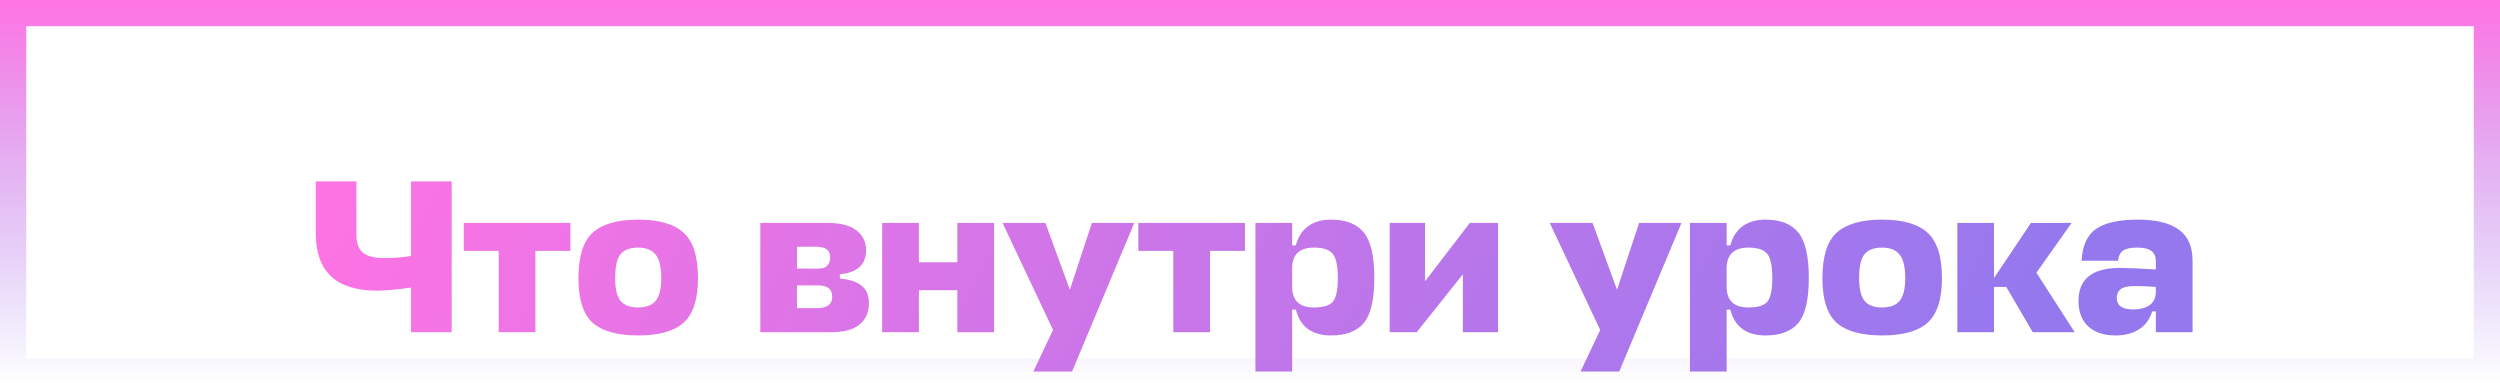 <?xml version="1.0" encoding="UTF-8"?> <svg xmlns="http://www.w3.org/2000/svg" width="286" height="44" viewBox="0 0 286 44" fill="none"><path d="M36.122 26.675V20.75H40.772V26.8C40.772 27.817 41.03 28.525 41.547 28.925C42.063 29.325 42.872 29.525 43.972 29.525C45.122 29.525 46.139 29.442 47.022 29.275V20.75L51.672 20.75V38H47.022V32.9C45.355 33.133 44.055 33.25 43.122 33.25C38.455 33.25 36.122 31.058 36.122 26.675ZM53.051 25.5H65.251V28.7L61.251 28.7V38H57.051V28.7H53.051V25.5ZM70.999 34.425C71.416 34.925 72.083 35.175 72.999 35.175C73.916 35.175 74.583 34.925 74.999 34.425C75.433 33.908 75.649 33.042 75.649 31.825C75.649 30.542 75.433 29.642 74.999 29.125C74.583 28.592 73.916 28.325 72.999 28.325C72.066 28.325 71.391 28.583 70.974 29.1C70.574 29.617 70.374 30.525 70.374 31.825C70.374 33.042 70.583 33.908 70.999 34.425ZM72.999 25.125C75.383 25.125 77.116 25.625 78.199 26.625C79.299 27.608 79.849 29.342 79.849 31.825C79.849 34.242 79.299 35.942 78.199 36.925C77.116 37.892 75.383 38.375 72.999 38.375C70.633 38.375 68.899 37.892 67.799 36.925C66.716 35.942 66.174 34.242 66.174 31.825C66.174 29.342 66.716 27.608 67.799 26.625C68.899 25.625 70.633 25.125 72.999 25.125ZM86.98 38V25.5L94.58 25.5C96.147 25.5 97.288 25.792 98.005 26.375C98.722 26.942 99.08 27.692 99.08 28.625C99.08 30.275 98.08 31.192 96.08 31.375V31.875C97.18 31.958 98.005 32.225 98.555 32.675C99.121 33.108 99.405 33.775 99.405 34.675C99.405 35.725 99.046 36.542 98.33 37.125C97.63 37.708 96.563 38 95.13 38L86.98 38ZM93.63 32.65H91.18V35.25H93.43C94.613 35.25 95.205 34.817 95.205 33.95C95.205 33.083 94.68 32.65 93.63 32.65ZM93.205 28.225H91.18V30.725H93.655C94.105 30.725 94.438 30.608 94.655 30.375C94.872 30.125 94.98 29.817 94.98 29.45C94.98 29.05 94.855 28.75 94.605 28.55C94.371 28.333 93.905 28.225 93.205 28.225ZM105.12 25.5V30L109.52 30V25.5L113.72 25.5V38H109.52V33.2H105.12V38H100.92V25.5H105.12ZM118.216 42.5L120.466 37.75L114.691 25.5H119.591L122.391 33.15L124.916 25.5H129.766L122.641 42.5H118.216ZM130.224 25.5L142.424 25.5V28.7L138.424 28.7V38H134.224V28.7H130.224V25.5ZM152.271 38.375C150.087 38.375 148.746 37.392 148.246 35.425H147.821V42.5H143.621V25.5H147.821V28.075H148.246C148.479 27.142 148.937 26.417 149.621 25.9C150.321 25.383 151.204 25.125 152.271 25.125C153.971 25.125 155.221 25.617 156.021 26.6C156.821 27.583 157.221 29.317 157.221 31.8C157.221 34.267 156.821 35.983 156.021 36.95C155.221 37.9 153.971 38.375 152.271 38.375ZM150.321 28.325C148.704 28.325 147.871 29.075 147.821 30.575V32.8C147.821 34.383 148.654 35.175 150.321 35.175C151.371 35.175 152.087 34.958 152.471 34.525C152.854 34.075 153.046 33.167 153.046 31.8C153.046 30.4 152.846 29.475 152.446 29.025C152.062 28.558 151.354 28.325 150.321 28.325ZM171.377 38H167.352V31.375L162.077 38H158.977V25.5H163.027V32.175L168.152 25.5H171.377V38ZM180.814 42.5L183.064 37.75L177.289 25.5L182.189 25.5L184.989 33.15L187.514 25.5H192.364L185.239 42.5H180.814ZM201.978 38.375C199.794 38.375 198.453 37.392 197.953 35.425H197.528V42.5H193.328V25.5H197.528V28.075H197.953C198.186 27.142 198.644 26.417 199.328 25.9C200.028 25.383 200.911 25.125 201.978 25.125C203.678 25.125 204.928 25.617 205.728 26.6C206.528 27.583 206.928 29.317 206.928 31.8C206.928 34.267 206.528 35.983 205.728 36.95C204.928 37.9 203.678 38.375 201.978 38.375ZM200.028 28.325C198.411 28.325 197.578 29.075 197.528 30.575V32.8C197.528 34.383 198.361 35.175 200.028 35.175C201.078 35.175 201.794 34.958 202.178 34.525C202.561 34.075 202.753 33.167 202.753 31.8C202.753 30.4 202.553 29.475 202.153 29.025C201.769 28.558 201.061 28.325 200.028 28.325ZM213.309 34.425C213.726 34.925 214.392 35.175 215.309 35.175C216.226 35.175 216.892 34.925 217.309 34.425C217.742 33.908 217.959 33.042 217.959 31.825C217.959 30.542 217.742 29.642 217.309 29.125C216.892 28.592 216.226 28.325 215.309 28.325C214.376 28.325 213.701 28.583 213.284 29.1C212.884 29.617 212.684 30.525 212.684 31.825C212.684 33.042 212.892 33.908 213.309 34.425ZM215.309 25.125C217.692 25.125 219.426 25.625 220.509 26.625C221.609 27.608 222.159 29.342 222.159 31.825C222.159 34.242 221.609 35.942 220.509 36.925C219.426 37.892 217.692 38.375 215.309 38.375C212.942 38.375 211.209 37.892 210.109 36.925C209.026 35.942 208.484 34.242 208.484 31.825C208.484 29.342 209.026 27.608 210.109 26.625C211.209 25.625 212.942 25.125 215.309 25.125ZM236.993 25.5L232.968 31.2L237.343 38H232.543L229.518 32.825H228.118V38H223.918V25.5L228.118 25.5V31.8L232.343 25.5H236.993ZM242.004 38.375C240.687 38.375 239.654 38.033 238.904 37.35C238.154 36.65 237.779 35.675 237.779 34.425C237.779 31.908 239.362 30.65 242.529 30.65C243.362 30.65 244.729 30.708 246.629 30.825V29.875C246.629 29.325 246.454 28.933 246.104 28.7C245.77 28.45 245.229 28.325 244.479 28.325C243.779 28.325 243.254 28.433 242.904 28.65C242.57 28.867 242.37 29.258 242.304 29.825L238.129 29.825C238.229 28.092 238.787 26.875 239.804 26.175C240.837 25.475 242.429 25.125 244.579 25.125C246.629 25.125 248.179 25.5 249.229 26.25C250.295 27 250.829 28.192 250.829 29.825V38H246.629V35.625H246.204C245.937 36.525 245.437 37.208 244.704 37.675C243.987 38.142 243.087 38.375 242.004 38.375ZM244.079 35.4C244.795 35.4 245.387 35.25 245.854 34.95C246.337 34.633 246.595 34.142 246.629 33.475V32.825C245.779 32.758 244.987 32.725 244.254 32.725C243.42 32.725 242.862 32.85 242.579 33.1C242.295 33.35 242.154 33.675 242.154 34.075C242.154 34.958 242.795 35.4 244.079 35.4Z" fill="url(#paint0_linear_304_67)"></path><rect x="1.5" y="1.5" width="283" height="41" stroke="url(#paint1_linear_304_67)" stroke-width="3"></rect><defs><linearGradient id="paint0_linear_304_67" x1="35" y1="22.333" x2="200.424" y2="101.799" gradientUnits="userSpaceOnUse"><stop stop-color="#FF73E3"></stop><stop offset="1" stop-color="#9578EE"></stop></linearGradient><linearGradient id="paint1_linear_304_67" x1="143" y1="0" x2="143" y2="44" gradientUnits="userSpaceOnUse"><stop stop-color="#FF73E3"></stop><stop offset="1" stop-color="#9578EE" stop-opacity="0"></stop></linearGradient></defs></svg> 